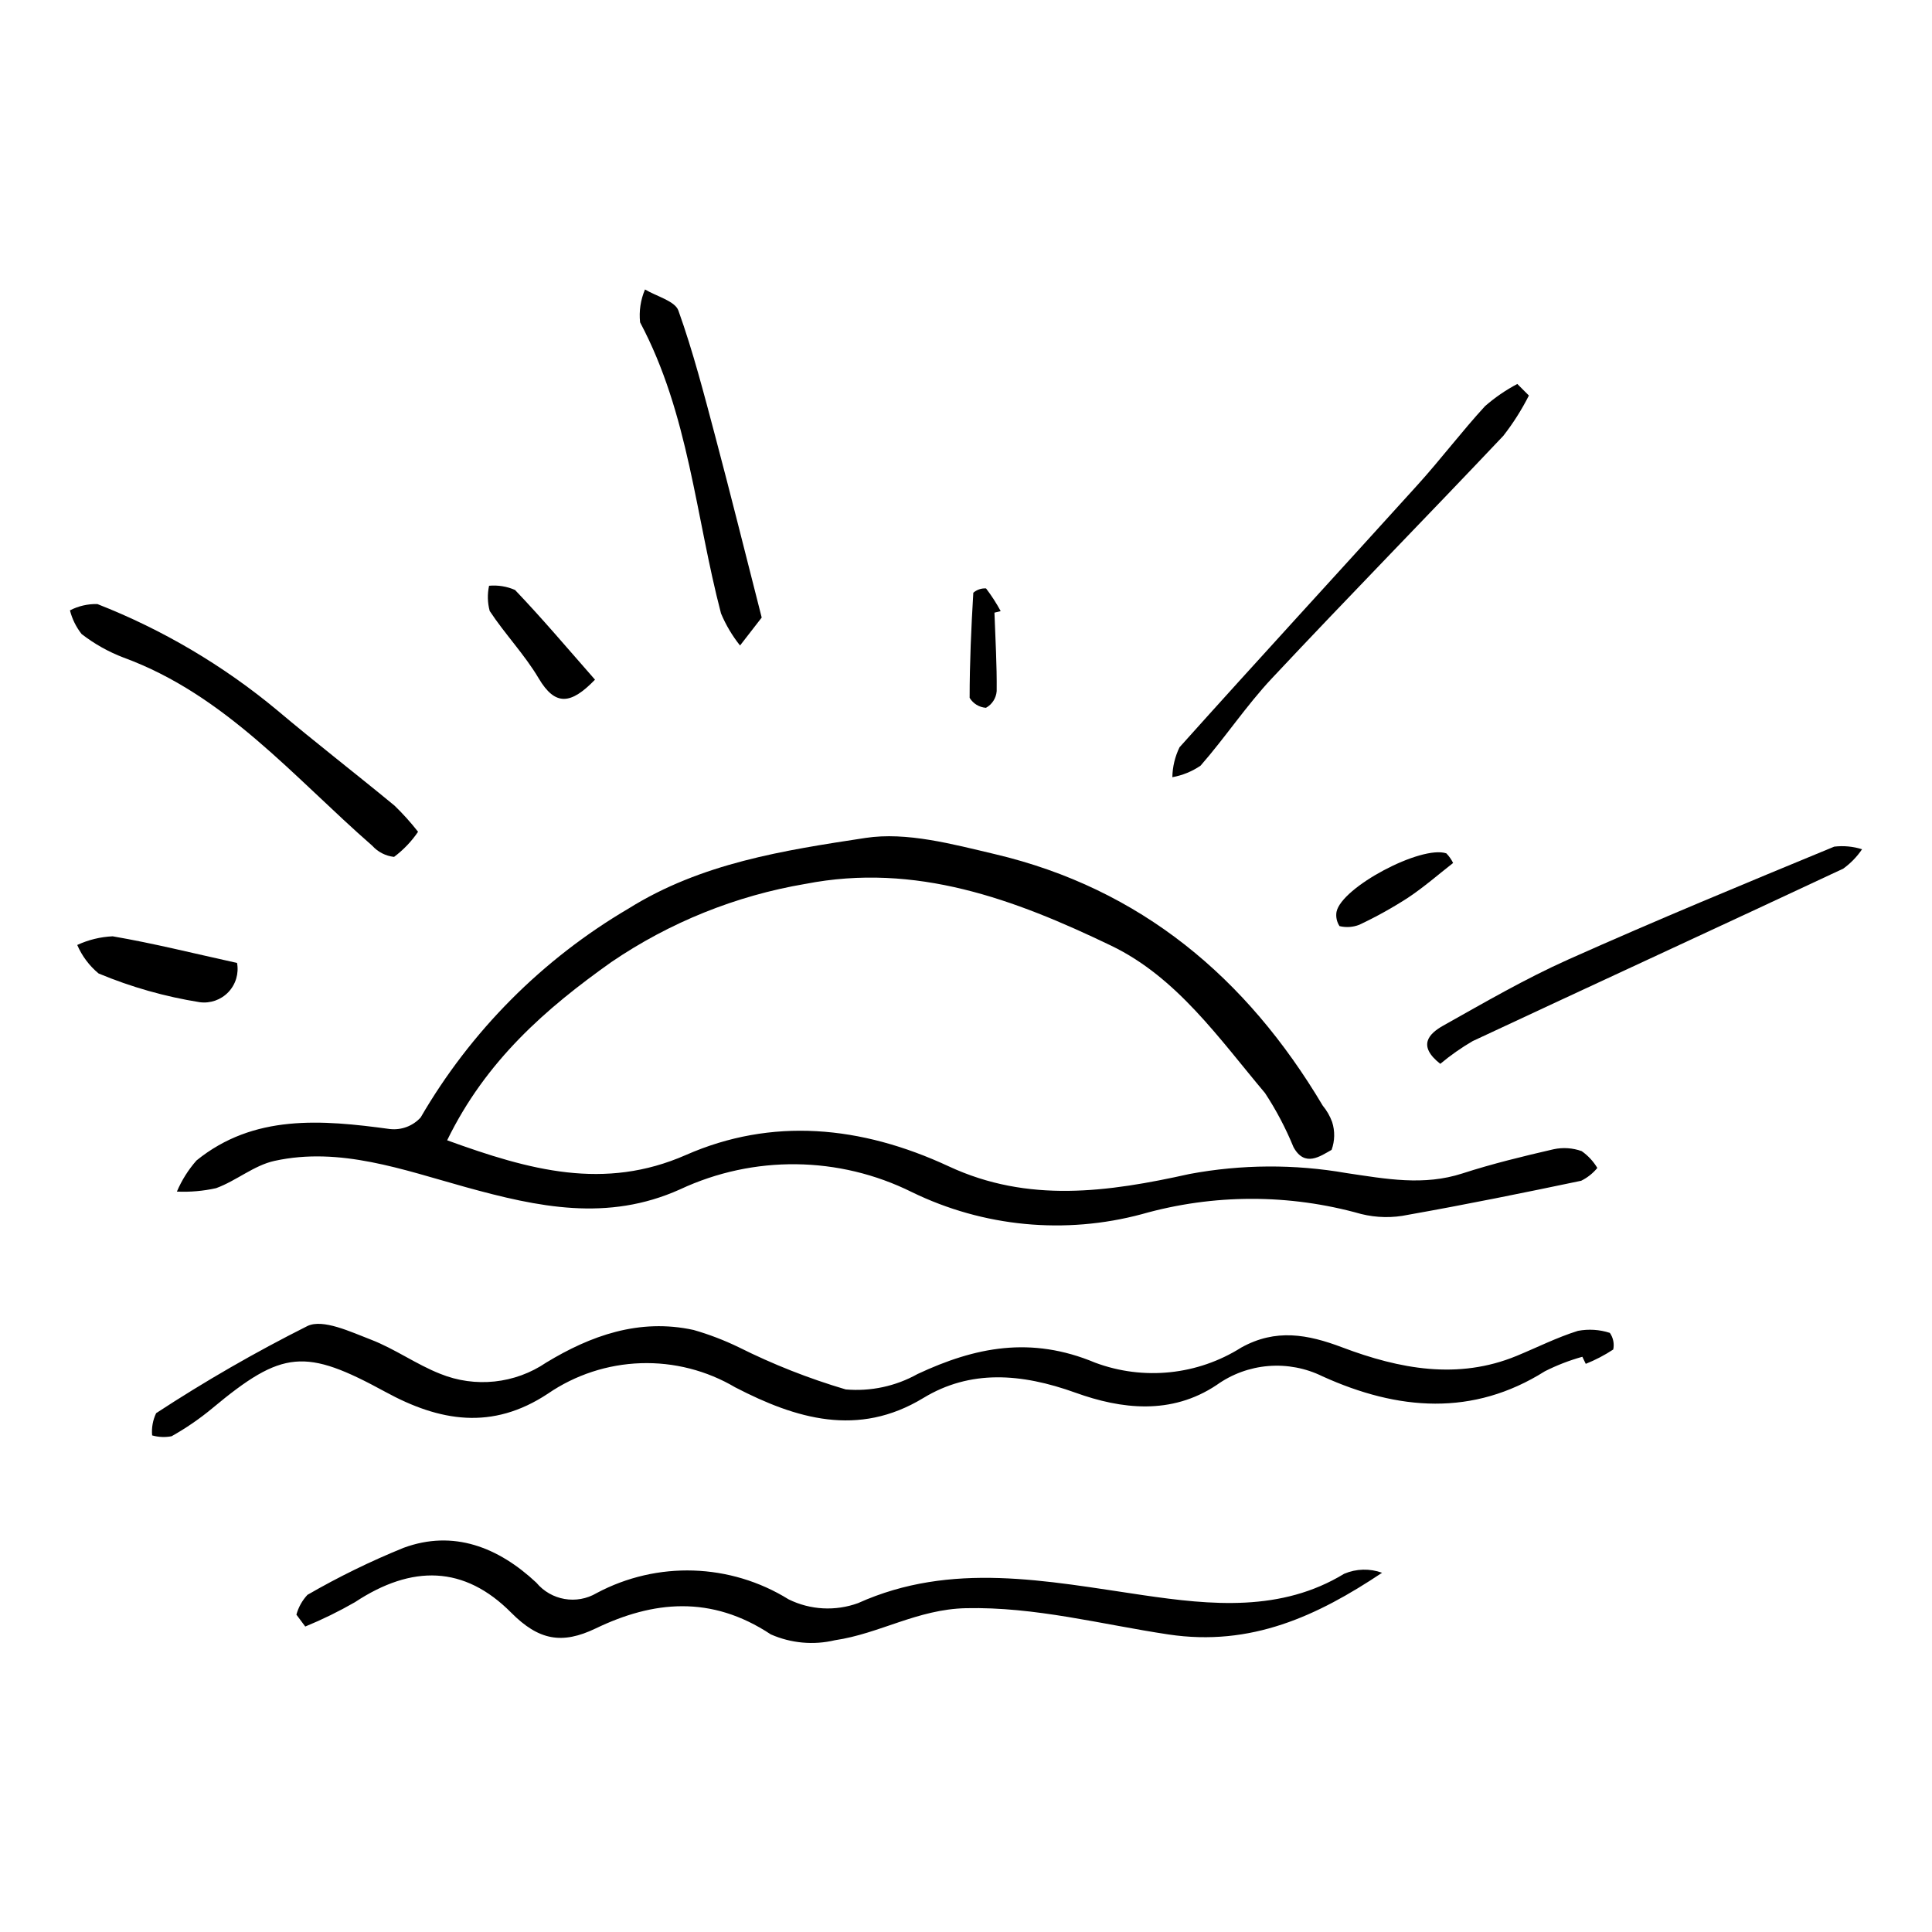 <?xml version="1.0" encoding="UTF-8"?>
<!-- Uploaded to: ICON Repo, www.svgrepo.com, Generator: ICON Repo Mixer Tools -->
<svg fill="#000000" width="800px" height="800px" version="1.1" viewBox="144 144 512 512" xmlns="http://www.w3.org/2000/svg">
 <g>
  <path d="m262.5 446.19c21.871 7.945 41.648 13.395 63.293 3.883 22.672-9.957 46.277-7.848 69.66 3.031 21.043 9.793 42.156 6.82 63.797 2.012 13.738-2.562 27.824-2.644 41.594-0.238 10.574 1.57 20.449 3.418 30.711 0.094 7.902-2.559 16.031-4.535 24.152-6.406 2.484-0.535 5.066-0.363 7.457 0.496 1.68 1.18 3.09 2.695 4.144 4.457-1.168 1.422-2.629 2.582-4.277 3.394-15.238 3.195-30.504 6.297-45.848 9.016-4.121 0.879-8.391 0.809-12.484-0.211-18.996-5.363-39.109-5.348-58.098 0.047-20.352 5.461-41.988 3.387-60.93-5.836-19.305-9.598-41.93-9.867-61.453-0.734-19.211 8.641-37.641 4.703-56.785-0.59-16.617-4.594-33.324-10.77-50.695-6.957-5.457 1.199-10.121 5.285-15.473 7.231-3.406 0.758-6.898 1.062-10.387 0.906 1.281-3.012 3.039-5.801 5.203-8.254 15.152-12.27 33.082-10.809 51.293-8.316v-0.004c3.031 0.328 6.039-0.809 8.098-3.062 13.281-22.879 32.246-41.945 55.059-55.348 19.336-12.098 41.188-15.441 62.855-18.742 10.867-1.656 23.02 1.645 34.266 4.297 38.637 9.121 66.719 32.73 86.875 66.633h-0.004c1.078 1.293 1.922 2.762 2.5 4.34 0.777 2.414 0.727 5.016-0.137 7.398-2.953 1.645-7.109 4.731-10.094-0.719-2.051-5.008-4.578-9.809-7.547-14.332-12.188-14.469-23.367-30.688-40.781-39.062-25.598-12.312-51.797-22.082-81.043-16.363v-0.004c-18.434 3.129-35.973 10.199-51.426 20.727-17.297 12.27-33.195 26.059-43.496 47.219z"/>
  <path d="m563.34 503.56c-3.426 0.953-6.754 2.238-9.93 3.84-19.051 11.996-38.875 10.445-58.957 1.332-4.441-2.184-9.391-3.121-14.324-2.719-4.934 0.402-9.664 2.137-13.691 5.016-12.07 8.066-25.352 6.398-37.398 2.059-14.484-5.215-27.949-6.137-40.352 1.398-17.289 10.504-33.801 5.477-49.785-2.797l-0.004 0.004c-7.582-4.492-16.293-6.723-25.098-6.43-8.809 0.293-17.352 3.098-24.621 8.082-14.762 9.77-28.68 7.359-43.02-0.465-21.285-11.613-27.277-11.191-45.895 4.324h0.004c-3.367 2.793-6.981 5.273-10.793 7.414-1.715 0.332-3.481 0.254-5.16-0.223-0.184-2.023 0.184-4.059 1.062-5.891 12.926-8.465 26.328-16.184 40.141-23.117 4.098-1.91 11.352 1.543 16.773 3.625 6.328 2.434 12.043 6.57 18.359 9.059h-0.004c9.281 3.769 19.832 2.652 28.113-2.981 11.695-7.09 24.598-11.797 39.059-8.633 4.094 1.176 8.078 2.699 11.91 4.555 9.117 4.562 18.617 8.312 28.391 11.199 6.609 0.578 13.242-0.844 19.035-4.082 15.258-7.141 30.039-10.137 47.07-3.008 12.828 4.785 27.152 3.301 38.727-4.012 9.141-5.07 17.574-3.512 26.746-0.047 15.254 5.762 30.703 8.648 46.195 2.273 5.418-2.231 10.68-4.894 16.262-6.644h-0.004c2.824-0.539 5.742-0.355 8.473 0.535 0.895 1.281 1.223 2.875 0.898 4.406-2.293 1.508-4.734 2.781-7.281 3.801z"/>
  <path d="m222.55 571.9c0.535-1.961 1.539-3.762 2.926-5.25 8.195-4.734 16.703-8.898 25.473-12.461 13.203-4.863 25.141-0.168 35.184 9.23 3.926 4.715 10.691 5.891 15.977 2.766 16.043-8.562 35.434-7.93 50.883 1.66 5.746 2.828 12.398 3.188 18.414 0.992 24.754-11.141 49.906-5.848 75.457-2.113 18.117 2.648 36.668 4.508 53.367-5.668v0.004c3.191-1.355 6.773-1.445 10.031-0.262-17.141 11.434-34.688 19.637-56.633 16.344-17.773-2.668-35.254-7.363-53.645-6.957-12.859 0.281-22.938 6.769-34.707 8.488-5.688 1.355-11.66 0.809-17.008-1.547-15.871-10.504-31.25-8.867-46.391-1.582-8.961 4.312-15.133 3.156-22.41-4.172-12.43-12.516-26.277-12.758-41.402-2.781h0.004c-4.246 2.441-8.648 4.598-13.176 6.457z"/>
  <path d="m254.79 364.43c-1.734 2.555-3.887 4.805-6.359 6.656-2.219-0.242-4.273-1.293-5.773-2.953-20.812-18.16-38.891-39.949-65.887-49.859l0.004 0.004c-4.004-1.523-7.762-3.629-11.148-6.254-1.457-1.852-2.512-3.988-3.09-6.273 2.242-1.16 4.742-1.734 7.269-1.672 17.27 6.766 33.348 16.258 47.613 28.113 10.227 8.625 20.824 16.805 31.145 25.316 2.231 2.16 4.312 4.473 6.227 6.922z"/>
  <path d="m525.69 425.93c-6.148-4.824-3.008-8.008 0.816-10.152 10.895-6.106 21.738-12.418 33.141-17.516 23.27-10.406 46.855-20.148 70.434-29.891h-0.004c2.484-0.297 5.004-0.062 7.387 0.691-1.344 1.984-3.023 3.719-4.965 5.125-32.684 15.316-65.48 30.402-98.176 45.691l-0.004-0.004c-3.043 1.77-5.93 3.797-8.629 6.055z"/>
  <path d="m345.86 307.66-5.742 7.406c-2.062-2.586-3.758-5.441-5.039-8.492-6.762-25.797-8.508-52.793-21.449-77.152-0.316-2.965 0.133-5.965 1.301-8.711 3.055 1.828 7.941 3.055 8.848 5.582 3.906 10.91 6.801 22.168 9.777 33.363 4.066 15.305 7.875 30.664 12.305 48.004z"/>
  <path d="m549.17 248.82c-1.91 3.781-4.184 7.363-6.793 10.699-20.352 21.523-41.094 42.676-61.352 64.289-6.781 7.234-12.32 15.633-18.867 23.105-2.25 1.531-4.793 2.57-7.473 3.051 0.047-2.75 0.699-5.457 1.902-7.93 20.906-23.328 42.137-46.371 63.152-69.605 6.129-6.777 11.656-14.105 17.84-20.832l0.004 0.004c2.606-2.269 5.465-4.231 8.52-5.848z"/>
  <path d="m206.82 399.19c0.516 2.793-0.34 5.664-2.293 7.723-1.957 2.055-4.781 3.055-7.594 2.68-9.203-1.465-18.199-4.016-26.797-7.606-2.461-2.035-4.402-4.625-5.668-7.559 2.949-1.371 6.141-2.148 9.391-2.297 10.793 1.852 21.469 4.527 32.961 7.059z"/>
  <path d="m301.68 324.12c-6.379 6.594-10.523 7.086-14.93-0.363-3.719-6.285-8.938-11.703-12.973-17.836-0.59-2.184-0.648-4.477-0.168-6.688 2.352-0.215 4.719 0.168 6.879 1.117 7.25 7.586 14.023 15.621 21.191 23.77z"/>
  <path d="m529.09 372.7c-3.894 3.035-7.723 6.394-11.934 9.191v0.004c-4.148 2.68-8.469 5.082-12.938 7.184-1.664 0.648-3.488 0.77-5.227 0.352-0.734-1.113-1.023-2.461-0.801-3.777 1.328-6.543 22.441-17.727 29.102-15.508 0.734 0.75 1.34 1.613 1.797 2.555z"/>
  <path d="m407.54 306.36c0.242 6.945 0.668 13.902 0.59 20.836h-0.004c-0.152 1.844-1.219 3.484-2.836 4.379-1.785-0.125-3.398-1.109-4.328-2.637 0.004-9.301 0.422-18.59 0.977-27.859 0.934-0.805 2.141-1.215 3.371-1.145 1.449 1.902 2.746 3.914 3.883 6.019z"/>
 </g>
</svg>